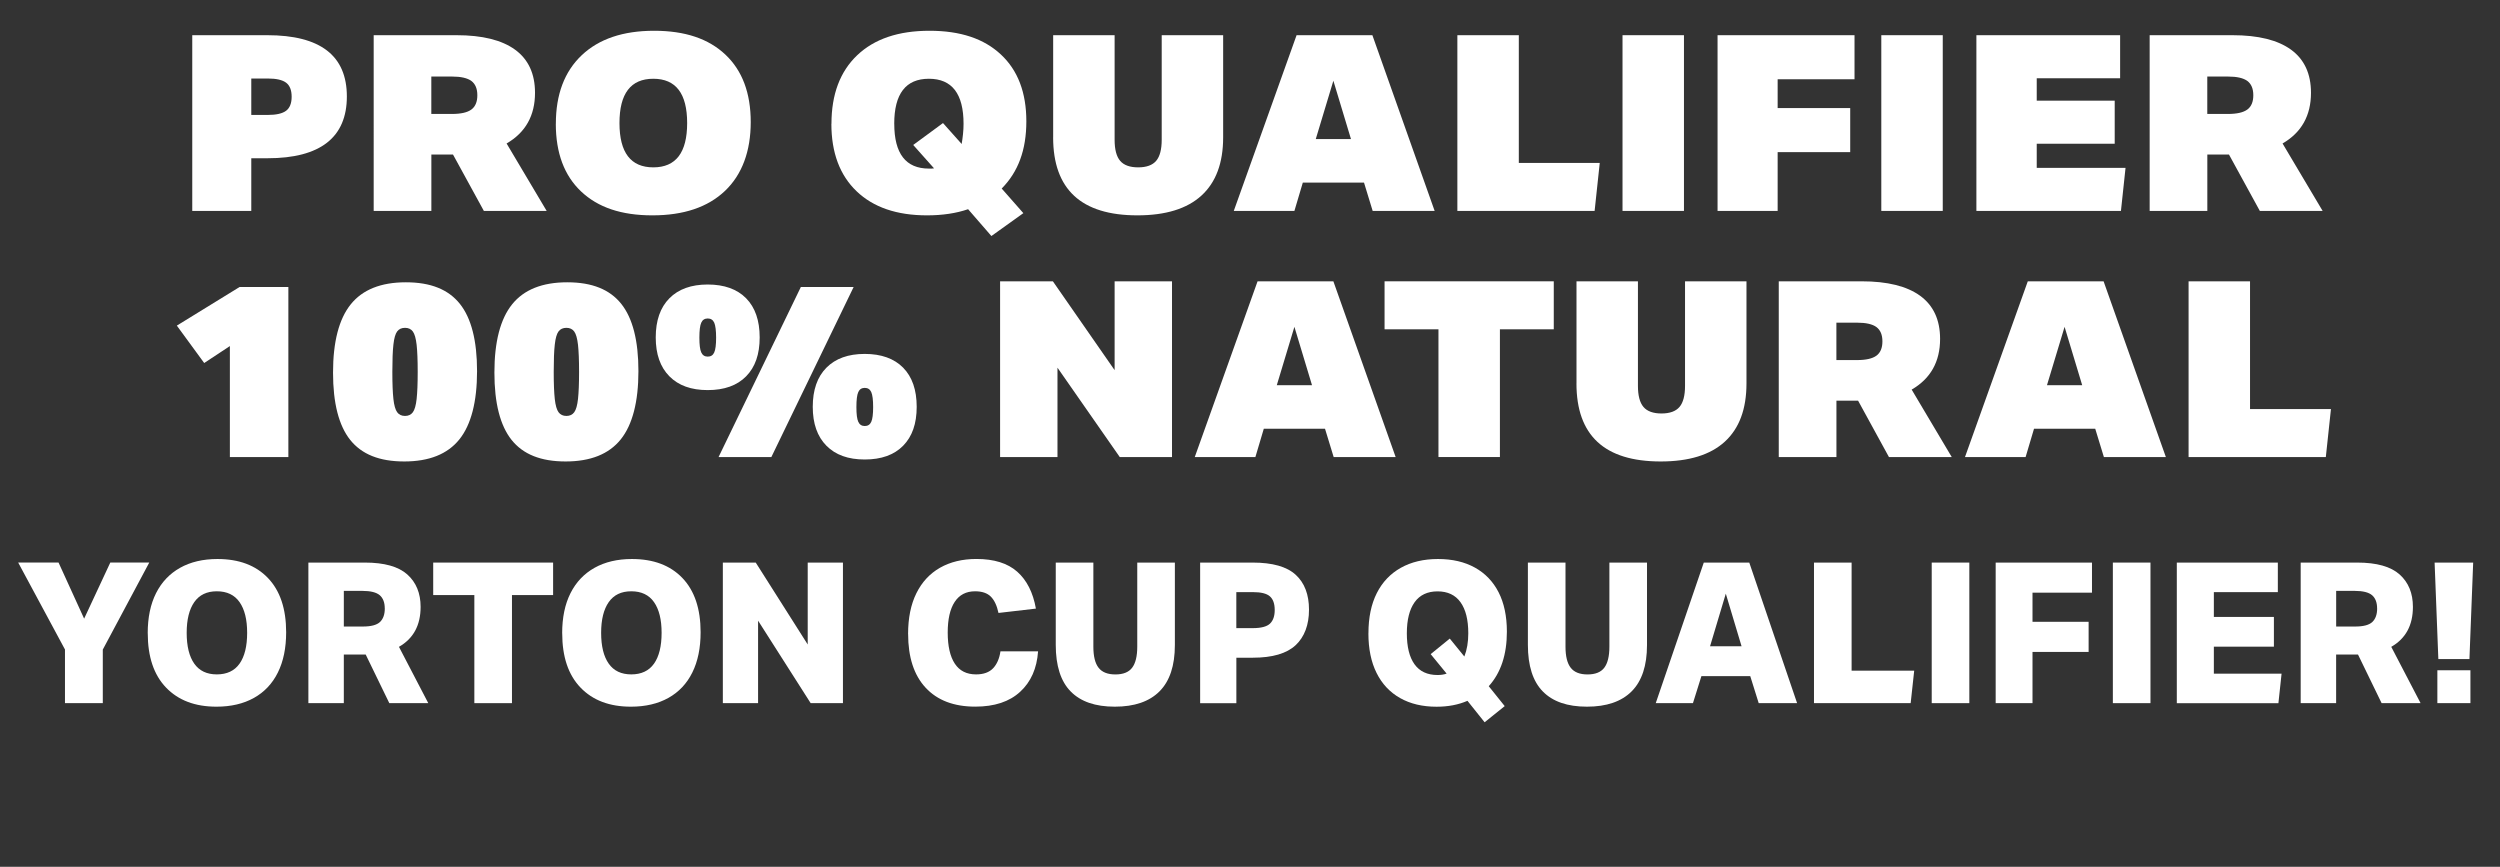 <?xml version="1.0" encoding="UTF-8"?>
<svg id="Layer_2" data-name="Layer 2" xmlns="http://www.w3.org/2000/svg" viewBox="0 0 609.47 211.31">
  <rect x="0" y="0" width="609.47" height="211.31" fill="#333333" stroke="none"/>
  <defs>
    <style>
      .cls-1 {
        fill: none;
      }

      .cls-2 {
        fill: #fff;
      }
    </style>
  </defs>
  <g id="Layer_1-2" data-name="Layer 1">
    <g>
      <rect class="cls-1" y="8.58" width="609.47" height="168.6"/>
      <path class="cls-2" d="M46.88,8.58h18.28c12.94,0,19.4,4.98,19.4,14.94s-6.45,15.06-19.34,15.06h-3.96v12.84h-14.39V8.58ZM71.1,23.58c0-1.6-.45-2.74-1.35-3.42-.9-.68-2.39-1.02-4.46-1.02h-4.03v8.88h4.03c2.07,0,3.55-.34,4.46-1.02.9-.68,1.35-1.82,1.35-3.42Z"/>
      <path class="cls-2" d="M91.09,8.58h20.2c6.29,0,11.05,1.18,14.29,3.54,3.23,2.36,4.85,5.86,4.85,10.5,0,5.56-2.31,9.68-6.93,12.36l9.77,16.44h-15.31l-7.52-13.74h-5.28v13.74h-14.06V8.58ZM116.37,23.22c0-1.6-.49-2.76-1.45-3.48-.97-.72-2.55-1.08-4.75-1.08h-5.02v9.12h5.02c2.2,0,3.78-.36,4.75-1.08.97-.72,1.45-1.88,1.45-3.48Z"/>
      <path class="cls-2" d="M135.51,30.18c0-7.16,2.1-12.73,6.3-16.71,4.2-3.98,10.09-5.97,17.65-5.97s13.28,1.94,17.39,5.82c4.11,3.88,6.17,9.36,6.17,16.44s-2.09,12.79-6.27,16.77c-4.18,3.98-10.08,5.97-17.69,5.97s-13.28-1.94-17.39-5.82c-4.11-3.88-6.17-9.38-6.17-16.5ZM151.02,30c0,7.2,2.75,10.8,8.25,10.8s8.25-3.6,8.25-10.8-2.75-10.8-8.25-10.8-8.25,3.6-8.25,10.8Z"/>
      <path class="cls-2" d="M202.7,30.18c0-7.16,2.09-12.73,6.27-16.71,4.18-3.98,10.05-5.97,17.62-5.97s13.29,1.93,17.42,5.79c4.14,3.86,6.2,9.29,6.2,16.29s-2,12.34-6.01,16.38l5.28,6-7.79,5.58-5.68-6.54c-2.9,1-6.25,1.5-10.03,1.5-7.35,0-13.07-1.96-17.16-5.88-4.09-3.92-6.14-9.4-6.14-16.44ZM218.01,30.18c0,7.28,2.82,10.92,8.45,10.92h.69c.2,0,.38-.02.56-.06l-5.08-5.7,7.26-5.34,4.55,5.1c.13-.76.24-1.57.33-2.43.09-.86.13-1.69.13-2.49,0-7.32-2.82-10.98-8.45-10.98s-8.45,3.66-8.45,10.98Z"/>
      <path class="cls-2" d="M256.75,33.48V8.58h14.98v25.5c0,2.36.45,4.07,1.35,5.13.9,1.06,2.37,1.59,4.39,1.59s3.49-.53,4.39-1.59c.9-1.06,1.35-2.77,1.35-5.13V8.58h14.98v24.9c0,6.24-1.76,10.97-5.28,14.19-3.52,3.22-8.73,4.83-15.64,4.83-13.68,0-20.53-6.34-20.53-19.02Z"/>
      <path class="cls-2" d="M315.56,51.42h-14.78l15.31-42.84h18.48l15.18,42.84h-15.11l-2.11-6.9h-14.92l-2.05,6.9ZM325.06,19.68l-4.29,14.22h8.58l-4.29-14.22Z"/>
      <path class="cls-2" d="M355.29,8.58h14.98v31.14h19.73l-1.25,11.7h-33.46V8.58Z"/>
      <path class="cls-2" d="M395.55,8.58h14.98v42.84h-14.98V8.58Z"/>
      <path class="cls-2" d="M418.71,8.58h33.4v10.74h-18.74v7.02h17.69v10.74h-17.69v14.34h-14.65V8.58Z"/>
      <path class="cls-2" d="M458.64,8.58h14.98v42.84h-14.98V8.58Z"/>
      <path class="cls-2" d="M481.81,8.58h35.05v10.5h-20.33v5.46h19.01v10.5h-19.01v5.88h21.65l-1.12,10.5h-35.24V8.58Z"/>
      <path class="cls-2" d="M524.05,8.58h20.2c6.29,0,11.05,1.18,14.29,3.54,3.23,2.36,4.85,5.86,4.85,10.5,0,5.56-2.31,9.68-6.93,12.36l9.77,16.44h-15.31l-7.52-13.74h-5.28v13.74h-14.06V8.58ZM549.33,23.22c0-1.6-.49-2.76-1.45-3.48-.97-.72-2.55-1.08-4.75-1.08h-5.02v9.12h5.02c2.2,0,3.78-.36,4.75-1.08.97-.72,1.45-1.88,1.45-3.48Z"/>
      <path class="cls-2" d="M56.05,84.36l-6.27,4.14-6.67-9.12,15.31-9.42h11.88v41.46h-14.26v-27.06Z"/>
      <path class="cls-2" d="M81.19,90.84c0-7.52,1.44-13.07,4.32-16.65s7.36-5.37,13.43-5.37,10.37,1.75,13.17,5.25c2.79,3.5,4.19,8.97,4.19,16.41s-1.44,13.07-4.32,16.65c-2.88,3.58-7.36,5.37-13.43,5.37s-10.37-1.75-13.17-5.25c-2.79-3.5-4.19-8.97-4.19-16.41ZM95.91,84c-.18,1.56-.26,3.78-.26,6.66s.09,5.09.26,6.63c.17,1.54.48,2.61.92,3.21.44.6,1.08.9,1.91.9s1.47-.3,1.91-.9c.44-.6.75-1.68.92-3.24.17-1.56.26-3.76.26-6.6s-.09-5.04-.26-6.6c-.18-1.56-.48-2.64-.92-3.24-.44-.6-1.08-.9-1.91-.9s-1.47.29-1.91.87c-.44.58-.75,1.65-.92,3.21Z"/>
      <path class="cls-2" d="M120.53,90.84c0-7.52,1.44-13.07,4.32-16.65s7.36-5.37,13.43-5.37,10.37,1.75,13.17,5.25c2.79,3.5,4.19,8.97,4.19,16.41s-1.44,13.07-4.32,16.65c-2.88,3.58-7.36,5.37-13.43,5.37s-10.37-1.75-13.17-5.25c-2.79-3.5-4.19-8.97-4.19-16.41ZM135.25,84c-.18,1.56-.26,3.78-.26,6.66s.09,5.09.26,6.63c.17,1.54.48,2.61.92,3.21.44.6,1.08.9,1.91.9s1.47-.3,1.91-.9c.44-.6.75-1.68.92-3.24.17-1.56.26-3.76.26-6.6s-.09-5.04-.26-6.6c-.18-1.56-.48-2.64-.92-3.24-.44-.6-1.08-.9-1.91-.9s-1.47.29-1.91.87c-.44.58-.75,1.65-.92,3.21Z"/>
      <path class="cls-2" d="M159.86,82.26c0-4.12,1.11-7.3,3.33-9.54,2.22-2.24,5.33-3.36,9.34-3.36s7.17,1.12,9.37,3.36c2.2,2.24,3.3,5.42,3.3,9.54s-1.1,7.24-3.3,9.48c-2.2,2.24-5.33,3.36-9.37,3.36s-7.12-1.12-9.34-3.36c-2.22-2.24-3.33-5.4-3.33-9.48ZM174.12,78.66c-.31-.68-.84-1.02-1.58-1.02s-1.28.34-1.58,1.02c-.31.68-.46,1.9-.46,3.66s.15,2.92.46,3.6c.31.68.83,1.02,1.58,1.02s1.28-.34,1.58-1.02c.31-.68.46-1.88.46-3.6s-.16-2.98-.46-3.66ZM195.24,69.96h12.87l-20.06,41.46h-12.87l20.06-41.46ZM198.14,99.18c0-4.12,1.11-7.3,3.33-9.54s5.33-3.36,9.34-3.36,7.17,1.12,9.37,3.36,3.3,5.42,3.3,9.54-1.1,7.24-3.3,9.48c-2.2,2.24-5.32,3.36-9.37,3.36s-7.12-1.12-9.34-3.36c-2.22-2.24-3.33-5.4-3.33-9.48ZM212.4,95.58c-.31-.68-.84-1.02-1.58-1.02s-1.28.34-1.58,1.02c-.31.68-.46,1.9-.46,3.66s.15,2.92.46,3.6c.31.68.84,1.02,1.58,1.02s1.28-.34,1.58-1.02c.31-.68.46-1.88.46-3.6s-.15-2.98-.46-3.66Z"/>
      <path class="cls-2" d="M243.81,68.58h12.87l15.05,21.66v-21.66h13.99v42.84h-12.74l-15.18-21.78v21.78h-13.99v-42.84Z"/>
      <path class="cls-2" d="M306.05,111.42h-14.78l15.31-42.84h18.48l15.18,42.84h-15.11l-2.11-6.9h-14.92l-2.05,6.9ZM315.56,79.68l-4.29,14.22h8.58l-4.29-14.22Z"/>
      <path class="cls-2" d="M350.67,80.28h-13.13v-11.7h41.25v11.7h-13.13v31.14h-14.98v-31.14Z"/>
      <path class="cls-2" d="M384.33,93.48v-24.9h14.98v25.5c0,2.36.45,4.07,1.35,5.13.9,1.06,2.37,1.59,4.39,1.59s3.49-.53,4.39-1.59c.9-1.06,1.35-2.77,1.35-5.13v-25.5h14.98v24.9c0,6.24-1.76,10.97-5.28,14.19-3.52,3.22-8.73,4.83-15.64,4.83-13.68,0-20.53-6.34-20.53-19.02Z"/>
      <path class="cls-2" d="M433.63,68.58h20.2c6.29,0,11.05,1.18,14.29,3.54,3.23,2.36,4.85,5.86,4.85,10.5,0,5.56-2.31,9.68-6.93,12.36l9.77,16.44h-15.31l-7.52-13.74h-5.28v13.74h-14.06v-42.84ZM458.91,83.22c0-1.6-.49-2.76-1.45-3.48-.97-.72-2.55-1.08-4.75-1.08h-5.02v9.12h5.02c2.2,0,3.78-.36,4.75-1.08.97-.72,1.45-1.88,1.45-3.48Z"/>
      <path class="cls-2" d="M493.82,111.42h-14.78l15.31-42.84h18.48l15.18,42.84h-15.11l-2.11-6.9h-14.92l-2.05,6.9ZM503.32,79.68l-4.29,14.22h8.58l-4.29-14.22Z"/>
      <path class="cls-2" d="M533.55,68.58h14.98v31.14h19.73l-1.25,11.7h-33.46v-42.84Z"/>
      <path class="cls-2" d="M15.85,158.36l-11.42-21.22h9.84l6.24,13.68,6.38-13.68h9.5l-11.33,21.22v13.06h-9.22v-13.06Z"/>
      <path class="cls-2" d="M36.01,154.38c0-3.84.68-7.1,2.04-9.79,1.36-2.69,3.31-4.74,5.86-6.17,2.54-1.42,5.58-2.14,9.1-2.14,5.25,0,9.35,1.54,12.31,4.63,2.96,3.09,4.44,7.5,4.44,13.22,0,3.84-.67,7.11-2.02,9.82-1.34,2.71-3.29,4.77-5.83,6.19-2.54,1.42-5.59,2.14-9.14,2.14-5.22,0-9.31-1.55-12.29-4.66-2.98-3.1-4.46-7.52-4.46-13.25ZM45.51,154.28c0,3.26.62,5.77,1.85,7.51,1.23,1.75,3.06,2.62,5.5,2.62s4.31-.87,5.54-2.62c1.23-1.74,1.85-4.25,1.85-7.51s-.62-5.73-1.85-7.49c-1.23-1.76-3.08-2.64-5.54-2.64s-4.26.88-5.5,2.64c-1.23,1.76-1.85,4.26-1.85,7.49Z"/>
      <path class="cls-2" d="M75.18,137.15h13.78c4.74,0,8.18.97,10.34,2.9,2.16,1.94,3.24,4.57,3.24,7.9,0,4.48-1.76,7.73-5.28,9.74l7.15,13.73h-9.5l-5.76-11.86h-5.33v11.86h-8.64v-34.27ZM93.8,148.33c0-1.44-.41-2.51-1.22-3.22-.82-.7-2.23-1.06-4.25-1.06h-4.51v8.69h4.66c1.98,0,3.37-.37,4.15-1.1.78-.74,1.18-1.84,1.18-3.31Z"/>
      <path class="cls-2" d="M115.64,145.07h-10.03v-7.92h29.23v7.92h-10.03v26.35h-9.17v-26.35Z"/>
      <path class="cls-2" d="M137.05,154.38c0-3.84.68-7.1,2.04-9.79,1.36-2.69,3.31-4.74,5.86-6.17,2.54-1.42,5.58-2.14,9.1-2.14,5.25,0,9.35,1.54,12.31,4.63,2.96,3.09,4.44,7.5,4.44,13.22,0,3.84-.67,7.11-2.02,9.82-1.34,2.71-3.29,4.77-5.83,6.19-2.54,1.42-5.59,2.14-9.14,2.14-5.22,0-9.31-1.55-12.29-4.66-2.98-3.1-4.46-7.52-4.46-13.25ZM146.55,154.28c0,3.26.62,5.77,1.85,7.51,1.23,1.75,3.06,2.62,5.5,2.62s4.31-.87,5.54-2.62c1.23-1.74,1.85-4.25,1.85-7.51s-.62-5.73-1.85-7.49c-1.23-1.76-3.08-2.64-5.54-2.64s-4.26.88-5.5,2.64c-1.23,1.76-1.85,4.26-1.85,7.49Z"/>
      <path class="cls-2" d="M176.22,137.15h8.02l12.67,19.97v-19.97h8.59v34.27h-7.87l-12.82-20.11v20.11h-8.59v-34.27Z"/>
      <path class="cls-2" d="M221.38,154.57c0-3.9.67-7.22,2.02-9.94,1.34-2.72,3.26-4.79,5.76-6.22,2.5-1.42,5.46-2.14,8.88-2.14,4.29,0,7.6,1.03,9.94,3.1,2.33,2.06,3.86,5.06,4.56,9l-9.12,1.06c-.38-1.79-1.01-3.12-1.87-3.98-.86-.86-2.14-1.3-3.84-1.3-2.18,0-3.83.86-4.97,2.59-1.14,1.73-1.7,4.22-1.7,7.49s.58,5.82,1.73,7.56c1.15,1.75,2.88,2.62,5.18,2.62,1.82,0,3.21-.5,4.15-1.49.94-.99,1.54-2.37,1.8-4.13h9.17c-.29,4.16-1.74,7.45-4.37,9.86-2.62,2.42-6.27,3.62-10.94,3.62-5.22,0-9.25-1.54-12.1-4.61-2.85-3.07-4.27-7.44-4.27-13.1Z"/>
      <path class="cls-2" d="M257.38,157.21v-20.06h9.17v20.5c0,2.34.42,4.05,1.27,5.14.85,1.09,2.21,1.63,4.1,1.63s3.25-.54,4.08-1.63c.83-1.09,1.25-2.8,1.25-5.14v-20.5h9.17v20.11c0,5.02-1.25,8.78-3.74,11.28s-6.13,3.74-10.9,3.74-8.32-1.23-10.75-3.7c-2.43-2.46-3.65-6.26-3.65-11.38Z"/>
      <path class="cls-2" d="M292.57,137.15h12.82c4.83,0,8.33.99,10.49,2.98,2.16,1.98,3.24,4.82,3.24,8.5s-1.09,6.63-3.26,8.66c-2.18,2.03-5.65,3.05-10.42,3.05h-4.03v11.09h-8.83v-34.27ZM310.76,148.72c0-1.54-.39-2.65-1.18-3.34-.78-.69-2.17-1.03-4.15-1.03h-4.03v8.78h4.03c2.02,0,3.41-.37,4.18-1.1.77-.74,1.15-1.84,1.15-3.31Z"/>
      <path class="cls-2" d="M333.61,154.38c0-3.84.68-7.1,2.04-9.79,1.36-2.69,3.31-4.74,5.86-6.17,2.54-1.42,5.56-2.14,9.05-2.14s6.49.7,9,2.09c2.51,1.39,4.44,3.4,5.78,6.02s2.02,5.82,2.02,9.6c0,5.6-1.47,10.03-4.42,13.3l3.89,4.85-4.9,3.94-4.18-5.23c-2.21.96-4.72,1.44-7.54,1.44-3.42,0-6.38-.7-8.88-2.11-2.5-1.41-4.41-3.45-5.74-6.12-1.33-2.67-1.99-5.9-1.99-9.67ZM342.97,154.38c0,3.3.62,5.82,1.87,7.56s3.12,2.62,5.62,2.62c.83,0,1.57-.11,2.21-.34l-3.89-4.75,4.66-3.79,3.55,4.37c.64-1.63.96-3.52.96-5.66,0-3.29-.63-5.82-1.9-7.58-1.26-1.76-3.13-2.64-5.59-2.64s-4.33.88-5.59,2.64c-1.26,1.76-1.9,4.29-1.9,7.58Z"/>
      <path class="cls-2" d="M372.48,157.21v-20.06h9.17v20.5c0,2.34.42,4.05,1.27,5.14.85,1.09,2.21,1.63,4.1,1.63s3.25-.54,4.08-1.63c.83-1.09,1.25-2.8,1.25-5.14v-20.5h9.17v20.11c0,5.02-1.25,8.78-3.74,11.28s-6.13,3.74-10.9,3.74-8.32-1.23-10.75-3.7c-2.43-2.46-3.65-6.26-3.65-11.38Z"/>
      <path class="cls-2" d="M426.68,164.84h-11.9l-2.06,6.58h-9.07l11.71-34.27h11.09l11.66,34.27h-9.36l-2.06-6.58ZM420.73,144.73l-3.84,12.82h7.68l-3.84-12.82Z"/>
      <path class="cls-2" d="M442.23,137.15h9.17v26.35h15.26l-.86,7.92h-23.57v-34.27Z"/>
      <path class="cls-2" d="M470.93,137.15h9.17v34.27h-9.17v-34.27Z"/>
      <path class="cls-2" d="M486.53,137.15h23.47v7.34h-14.5v7.1h13.68v7.34h-13.68v12.48h-8.98v-34.27Z"/>
      <path class="cls-2" d="M515.09,137.15h9.17v34.27h-9.17v-34.27Z"/>
      <path class="cls-2" d="M530.69,137.15h24.62v7.2h-15.6v6.05h14.64v7.25h-14.64v6.58h16.51l-.77,7.2h-24.77v-34.27Z"/>
      <path class="cls-2" d="M560.88,137.15h13.78c4.74,0,8.18.97,10.34,2.9,2.16,1.94,3.24,4.57,3.24,7.9,0,4.48-1.76,7.73-5.28,9.74l7.15,13.73h-9.5l-5.76-11.86h-5.33v11.86h-8.64v-34.27ZM579.51,148.33c0-1.44-.41-2.51-1.22-3.22-.82-.7-2.23-1.06-4.25-1.06h-4.51v8.69h4.66c1.98,0,3.37-.37,4.15-1.1.78-.74,1.18-1.84,1.18-3.31Z"/>
      <path class="cls-2" d="M593.52,137.15h9.41l-.91,23.52h-7.58l-.91-23.52ZM594.2,163.4h8.06v8.02h-8.06v-8.02Z"/>
    </g>
  </g>
</svg>